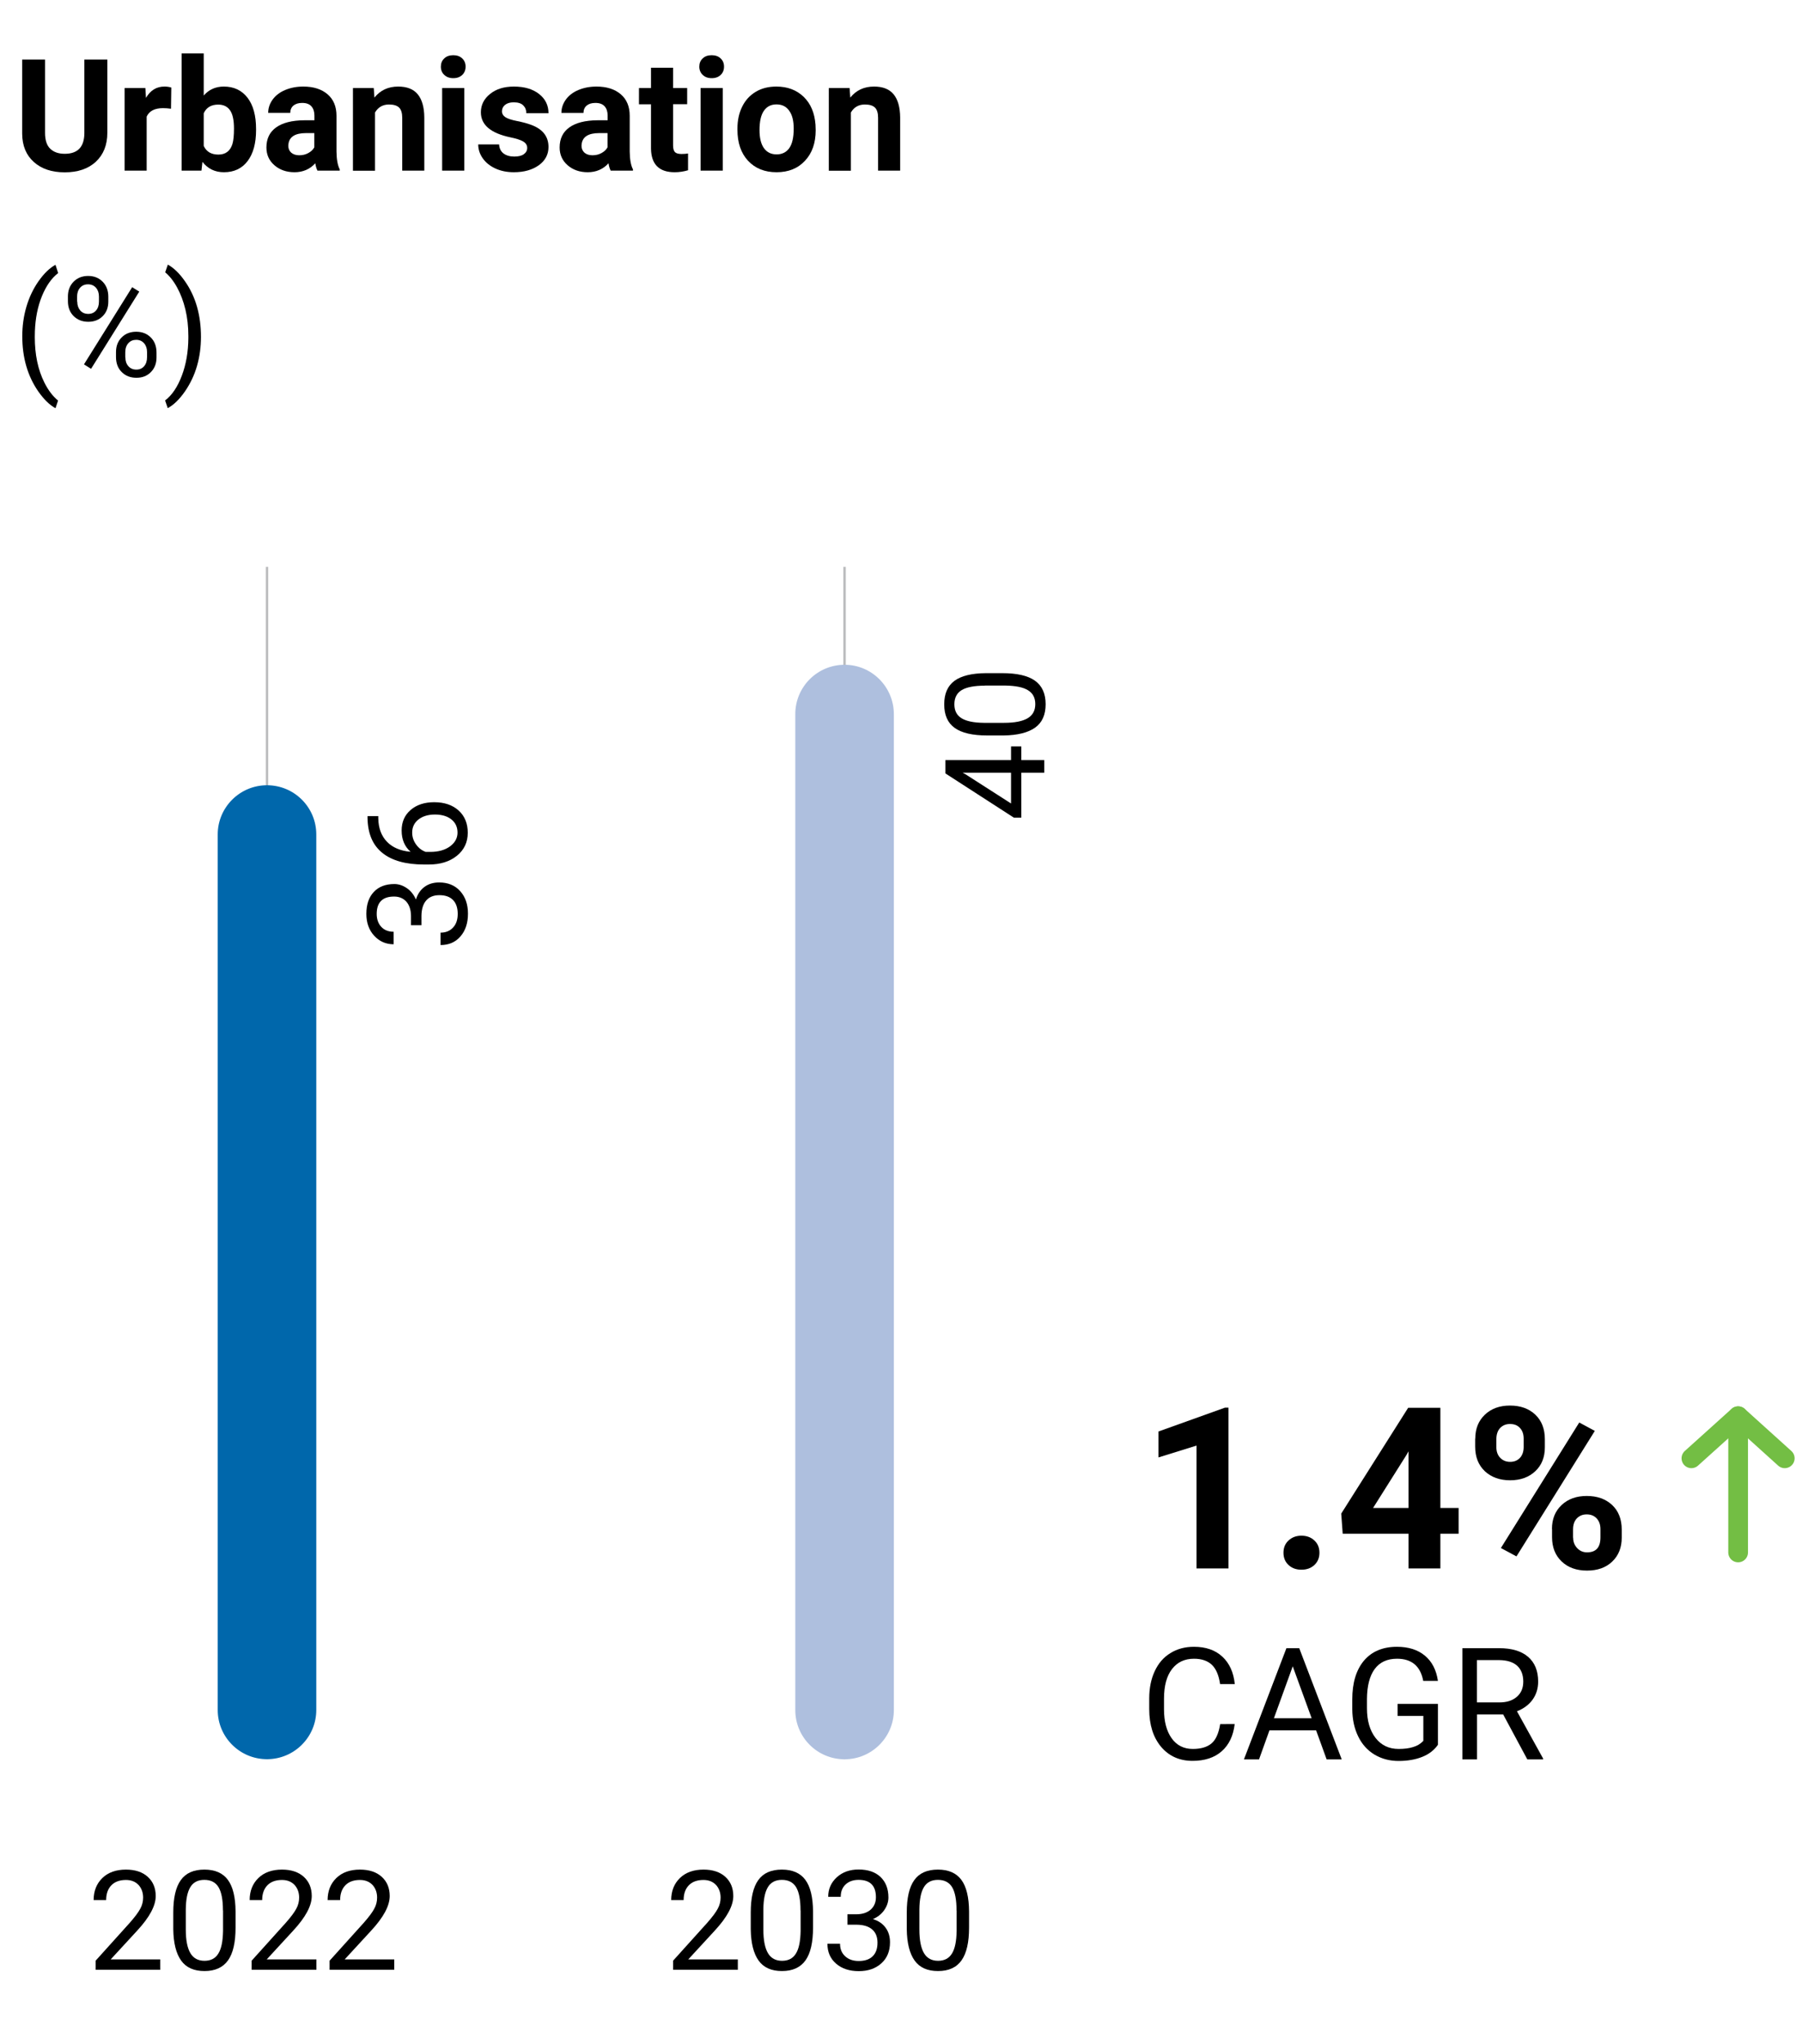 <?xml version="1.0" encoding="utf-8"?>
<!-- Generator: Adobe Illustrator 27.6.1, SVG Export Plug-In . SVG Version: 6.00 Build 0)  -->
<svg version="1.1" id="Layer_1" xmlns="http://www.w3.org/2000/svg" xmlns:xlink="http://www.w3.org/1999/xlink" x="0px" y="0px"
	 viewBox="0 0 1828.3 2073.6" style="enable-background:new 0 0 1828.3 2073.6;" xml:space="preserve">
<style type="text/css">
	.st0{fill:none;stroke:#BCBDBF;stroke-width:2.5;}
	.st1{fill:#0067AB;}
	.st2{fill:#AEBFDE;}
	.st3{fill:none;stroke:#73BE44;stroke-width:20;stroke-linecap:round;stroke-linejoin:round;}
</style>
<g>
	<g>
		<path d="M108.9,60.4v74.3c0,12.3-3.9,22.1-11.6,29.3c-7.7,7.2-18.3,10.8-31.6,10.8c-13.2,0-23.6-3.5-31.4-10.5
			s-11.7-16.5-11.8-28.7V60.4h23.2v74.4c0,7.4,1.8,12.8,5.3,16.1c3.5,3.4,8.4,5.1,14.7,5.1c13.1,0,19.7-6.9,19.9-20.6v-75H108.9z"/>
		<path d="M173.5,110.3c-3-0.4-5.7-0.6-8.1-0.6c-8.5,0-14,2.9-16.6,8.6v54.8h-22.4V89.3h21.1l0.6,10c4.5-7.7,10.7-11.5,18.7-11.5
			c2.5,0,4.8,0.3,7,1L173.5,110.3z"/>
		<path d="M259.8,132c0,13.4-2.9,23.9-8.6,31.4c-5.7,7.5-13.7,11.3-24,11.3c-9.1,0-16.3-3.5-21.8-10.5l-1,8.9h-20.1V54.2h22.4v42.7
			c5.2-6,12-9.1,20.4-9.1c10.2,0,18.2,3.8,24,11.3c5.8,7.5,8.7,18.1,8.7,31.7V132z M237.4,130.4c0-8.5-1.3-14.6-4-18.5
			c-2.7-3.9-6.7-5.8-12-5.8c-7.1,0-12,2.9-14.7,8.8v33.1c2.7,5.9,7.7,8.8,14.9,8.8c7.2,0,12-3.6,14.2-10.7
			C236.9,142.5,237.4,137.3,237.4,130.4z"/>
		<path d="M322.1,173.1c-1-2-1.8-4.5-2.2-7.5c-5.4,6-12.5,9.1-21.1,9.1c-8.2,0-15-2.4-20.4-7.1c-5.4-4.7-8.1-10.7-8.1-18
			c0-8.9,3.3-15.7,9.9-20.4c6.6-4.7,16.1-7.1,28.5-7.2H319v-4.8c0-3.9-1-7-3-9.3c-2-2.3-5.1-3.5-9.4-3.5c-3.8,0-6.7,0.9-8.9,2.7
			c-2.1,1.8-3.2,4.3-3.2,7.4h-22.4c0-4.9,1.5-9.3,4.5-13.5c3-4.1,7.2-7.4,12.7-9.7c5.5-2.3,11.6-3.5,18.4-3.5
			c10.3,0,18.5,2.6,24.6,7.8c6.1,5.2,9.1,12.5,9.1,21.9v36.3c0.1,8,1.2,14,3.3,18v1.3H322.1z M303.6,157.5c3.3,0,6.4-0.7,9.1-2.2
			c2.8-1.5,4.9-3.4,6.2-5.9V135h-8.4c-11.2,0-17.2,3.9-17.9,11.6l-0.1,1.3c0,2.8,1,5.1,2.9,6.9C297.5,156.6,300.2,157.5,303.6,157.5
			z"/>
		<path d="M379.2,89.3l0.7,9.7c6-7.5,14-11.2,24.1-11.2c8.9,0,15.5,2.6,19.8,7.8c4.3,5.2,6.6,13,6.7,23.4v54.1h-22.4v-53.6
			c0-4.7-1-8.2-3.1-10.3c-2.1-2.1-5.5-3.2-10.3-3.2c-6.3,0-11,2.7-14.2,8.1v59.1h-22.4V89.3H379.2z"/>
		<path d="M447.3,67.6c0-3.4,1.1-6.1,3.4-8.3c2.2-2.2,5.3-3.3,9.2-3.3c3.8,0,6.9,1.1,9.1,3.3c2.3,2.2,3.4,4.9,3.4,8.3
			c0,3.4-1.1,6.2-3.4,8.4c-2.3,2.2-5.3,3.3-9.1,3.3c-3.8,0-6.8-1.1-9.1-3.3C448.4,73.8,447.3,71,447.3,67.6z M471.1,173.1h-22.5
			V89.3h22.5V173.1z"/>
		<path d="M534.9,150c0-2.7-1.4-4.9-4.1-6.5c-2.7-1.6-7.1-3-13-4.2c-19.9-4.2-29.9-12.6-29.9-25.4c0-7.4,3.1-13.6,9.3-18.6
			c6.2-5,14.2-7.5,24.2-7.5c10.6,0,19.1,2.5,25.5,7.5c6.4,5,9.6,11.5,9.6,19.5H534c0-3.2-1-5.8-3.1-7.9c-2.1-2.1-5.3-3.1-9.7-3.1
			c-3.8,0-6.7,0.9-8.8,2.6c-2.1,1.7-3.1,3.9-3.1,6.5c0,2.5,1.2,4.5,3.5,6c2.3,1.5,6.3,2.8,11.9,3.9c5.6,1.1,10.3,2.4,14.1,3.8
			c11.8,4.3,17.7,11.8,17.7,22.5c0,7.6-3.3,13.8-9.8,18.5c-6.6,4.7-15,7.1-25.4,7.1c-7,0-13.3-1.3-18.7-3.8
			c-5.4-2.5-9.7-5.9-12.8-10.3c-3.1-4.4-4.6-9.1-4.6-14.1h21.2c0.2,4,1.7,7,4.4,9.1c2.7,2.1,6.4,3.2,11,3.2c4.3,0,7.5-0.8,9.7-2.4
			C533.8,154.7,534.9,152.6,534.9,150z"/>
		<path d="M619.6,173.1c-1-2-1.8-4.5-2.2-7.5c-5.4,6-12.5,9.1-21.1,9.1c-8.2,0-15-2.4-20.4-7.1c-5.4-4.7-8.1-10.7-8.1-18
			c0-8.9,3.3-15.7,9.9-20.4c6.6-4.7,16.1-7.1,28.5-7.2h10.3v-4.8c0-3.9-1-7-3-9.3c-2-2.3-5.1-3.5-9.4-3.5c-3.8,0-6.7,0.9-8.9,2.7
			c-2.1,1.8-3.2,4.3-3.2,7.4h-22.4c0-4.9,1.5-9.3,4.5-13.5c3-4.1,7.2-7.4,12.7-9.7c5.5-2.3,11.6-3.5,18.4-3.5
			c10.3,0,18.5,2.6,24.6,7.8c6.1,5.2,9.1,12.5,9.1,21.9v36.3c0.1,8,1.2,14,3.3,18v1.3H619.6z M601.1,157.5c3.3,0,6.4-0.7,9.1-2.2
			c2.8-1.5,4.9-3.4,6.2-5.9V135h-8.4c-11.2,0-17.2,3.9-17.9,11.6l-0.1,1.3c0,2.8,1,5.1,2.9,6.9C595,156.6,597.7,157.5,601.1,157.5z"
			/>
		<path d="M682.9,68.7v20.6h14.3v16.4h-14.3v41.8c0,3.1,0.6,5.3,1.8,6.7c1.2,1.3,3.5,2,6.8,2c2.5,0,4.7-0.2,6.6-0.5v17
			c-4.4,1.3-8.9,2-13.6,2c-15.7,0-23.7-7.9-24-23.8v-45.1h-12.2V89.3h12.2V68.7H682.9z"/>
		<path d="M709.5,67.6c0-3.4,1.1-6.1,3.4-8.3c2.2-2.2,5.3-3.3,9.2-3.3c3.8,0,6.9,1.1,9.1,3.3c2.3,2.2,3.4,4.9,3.4,8.3
			c0,3.4-1.1,6.2-3.4,8.4c-2.3,2.2-5.3,3.3-9.1,3.3c-3.8,0-6.8-1.1-9.1-3.3C710.7,73.8,709.5,71,709.5,67.6z M733.3,173.1h-22.5
			V89.3h22.5V173.1z"/>
		<path d="M748.2,130.4c0-8.3,1.6-15.7,4.8-22.2c3.2-6.5,7.8-11.5,13.8-15.1c6-3.6,13-5.3,20.9-5.3c11.3,0,20.5,3.5,27.7,10.4
			c7.1,6.9,11.1,16.3,12,28.2l0.2,5.7c0,12.9-3.6,23.2-10.8,30.9c-7.2,7.8-16.8,11.7-28.9,11.7c-12.1,0-21.7-3.9-28.9-11.6
			s-10.8-18.3-10.8-31.6V130.4z M770.6,132c0,8,1.5,14.1,4.5,18.3c3,4.2,7.3,6.3,12.9,6.3c5.4,0,9.7-2.1,12.7-6.2
			c3-4.2,4.6-10.8,4.6-20c0-7.8-1.5-13.9-4.6-18.1c-3-4.3-7.3-6.4-12.9-6.4c-5.5,0-9.7,2.1-12.7,6.4
			C772.1,116.5,770.6,123.1,770.6,132z"/>
		<path d="M862,89.3l0.7,9.7c6-7.5,14-11.2,24.1-11.2c8.9,0,15.5,2.6,19.8,7.8c4.3,5.2,6.6,13,6.7,23.4v54.1h-22.4v-53.6
			c0-4.7-1-8.2-3.1-10.3c-2.1-2.1-5.5-3.2-10.3-3.2c-6.3,0-11,2.7-14.2,8.1v59.1h-22.4V89.3H862z"/>
	</g>
	<g>
		<path d="M22.6,341c0-10.4,1.4-20.3,4.2-29.9c2.8-9.5,6.9-18.2,12.4-26c5.5-7.8,11.2-13.3,17.1-16.5L59,277
			c-6.7,5.1-12.2,13-16.5,23.5c-4.3,10.6-6.6,22.4-7.1,35.5l-0.1,5.9c0,17.7,3.2,33.1,9.7,46.1c3.9,7.8,8.5,13.9,13.9,18.3l-2.6,7.8
			c-6.1-3.4-11.9-9.1-17.5-17.1C28,381.4,22.6,362.7,22.6,341z"/>
		<path d="M68.9,300.7c0-6,1.9-11,5.7-14.9c3.8-3.9,8.8-5.9,14.8-5.9c6.1,0,11,2,14.8,5.9c3.8,3.9,5.7,9,5.7,15.2v4.9
			c0,6.1-1.9,11-5.7,14.8c-3.8,3.8-8.7,5.7-14.6,5.7c-6,0-10.9-1.9-14.8-5.7c-3.9-3.8-5.9-8.9-5.9-15.3V300.7z M78.4,306
			c0,3.6,1,6.5,3,8.9c2,2.3,4.7,3.5,8.1,3.5c3.3,0,5.9-1.1,7.9-3.4c2-2.3,3-5.3,3-9.2v-5c0-3.6-1-6.6-3-8.9c-2-2.3-4.7-3.5-8.1-3.5
			c-3.4,0-6.1,1.2-8.1,3.5c-2,2.3-3,5.4-3,9.2V306z M92.4,374.1l-7.2-4.5l48.9-78.3l7.2,4.5L92.4,374.1z M117.7,357.1
			c0-6,1.9-11,5.7-14.8c3.8-3.9,8.8-5.8,14.8-5.8c6,0,10.9,1.9,14.8,5.8c3.9,3.9,5.8,9,5.8,15.4v4.9c0,6-1.9,11-5.7,14.8
			c-3.8,3.9-8.7,5.8-14.7,5.8c-6,0-10.9-1.9-14.8-5.7c-3.9-3.8-5.9-8.9-5.9-15.3V357.1z M127.2,362.5c0,3.6,1,6.6,3,8.9
			c2,2.3,4.7,3.5,8.1,3.5c3.3,0,5.9-1.1,7.9-3.4c2-2.3,3-5.4,3-9.3v-5.1c0-3.6-1-6.6-3-8.9c-2-2.3-4.7-3.5-8-3.5
			c-3.3,0-5.9,1.1-8,3.4c-2,2.3-3.1,5.3-3.1,9.2V362.5z"/>
		<path d="M203.9,341.7c0,10.2-1.3,20-4,29.4c-2.7,9.4-6.8,18-12.3,26c-5.5,7.9-11.3,13.6-17.4,16.9l-2.7-7.8
			c7.1-5.4,12.7-13.8,17-25.2c4.3-11.4,6.5-24.1,6.6-38v-2.2c0-9.6-1-18.6-3-26.9c-2-8.3-4.8-15.7-8.4-22.3
			c-3.6-6.6-7.7-11.7-12.1-15.4l2.7-7.8c6.1,3.4,11.8,8.9,17.3,16.8c5.5,7.8,9.6,16.5,12.3,26C202.6,320.8,203.9,330.9,203.9,341.7z
			"/>
	</g>
	<line class="st0" x1="270.9" y1="575" x2="270.9" y2="1784.5"/>
	<g>
		<path d="M417,938.4v-9.6c-0.1-6-1.7-10.7-4.7-14.2c-3.1-3.4-7.2-5.2-12.5-5.2c-11.7,0-17.6,5.9-17.6,17.6c0,5.5,1.6,9.9,4.7,13.2
			c3.1,3.3,7.3,4.9,12.5,4.9v12.7c-7.9,0-14.5-2.9-19.8-8.7c-5.3-5.8-7.9-13.2-7.9-22.1c0-9.5,2.5-16.9,7.5-22.2
			c5-5.4,12-8.1,20.9-8.1c4.4,0,8.6,1.4,12.7,4.2c4.1,2.8,7.1,6.7,9.2,11.5c1.7-5.5,4.6-9.8,8.7-12.8c4-3,9-4.5,14.8-4.5
			c9,0,16.1,2.9,21.4,8.8c5.3,5.9,7.9,13.5,7.9,22.9c0,9.4-2.5,17.1-7.6,23c-5.1,5.9-11.8,8.8-20.2,8.8V946c5.3,0,9.5-1.7,12.7-5.2
			c3.2-3.4,4.7-8.1,4.7-13.8c0-6.1-1.6-10.9-4.8-14.1c-3.2-3.3-7.8-4.9-13.8-4.9c-5.8,0-10.3,1.8-13.4,5.4
			c-3.1,3.6-4.7,8.7-4.8,15.5v9.6H417z"/>
		<path d="M373,827.8h10.8v2.3c0.2,9.9,3.1,17.8,8.8,23.7c5.7,5.9,13.7,9.3,24,10.2c-6.1-5.3-9.1-12.5-9.1-21.6
			c0-8.7,3.1-15.7,9.2-20.9c6.1-5.2,14.1-7.8,23.8-7.8c10.3,0,18.6,2.8,24.8,8.4c6.2,5.6,9.3,13.2,9.3,22.6c0,9.6-3.7,17.4-11,23.3
			c-7.4,6-16.9,8.9-28.5,8.9h-4.9c-18.4,0-32.5-3.9-42.3-11.8c-9.8-7.9-14.7-19.6-15-35.1V827.8z M418.2,844.5c0,4.4,1.3,8.4,3.9,12
			c2.6,3.7,5.9,6.2,9.8,7.6h4.7c8.3,0,14.9-1.9,20-5.6c5-3.7,7.6-8.4,7.6-13.9c0-5.7-2.1-10.2-6.3-13.5c-4.2-3.3-9.8-4.9-16.6-4.9
			c-6.9,0-12.4,1.7-16.7,5C420.3,834.6,418.2,839,418.2,844.5z"/>
	</g>
	<line class="st0" x1="856.9" y1="575" x2="856.9" y2="1784.5"/>
	<g>
		<path d="M1025.8,771v-13.9h10.4V771h23.3v12.8h-23.3v45.6h-7.5l-69.5-44.9V771H1025.8z M1025.8,815v-31.2h-49.1l2.8,1.5
			L1025.8,815z"/>
		<path d="M1016.8,682.8c14.9,0,26,2.5,33.2,7.6s10.9,13.1,10.9,23.9c0,10.7-3.5,18.6-10.6,23.7c-7.1,5.1-17.7,7.8-31.8,8h-17
			c-14.7,0-25.7-2.5-32.8-7.6c-7.2-5.1-10.7-13.1-10.7-24c0-10.8,3.5-18.7,10.4-23.8c6.9-5.1,17.6-7.7,32-7.8H1016.8z M999.3,695.5
			c-10.8,0-18.6,1.5-23.6,4.5c-4.9,3-7.4,7.8-7.4,14.4c0,6.5,2.5,11.3,7.4,14.2c4.9,3,12.5,4.5,22.6,4.6h20.4
			c10.8,0,18.8-1.6,24-4.7c5.2-3.1,7.7-7.9,7.7-14.3c0-6.3-2.4-11-7.3-14c-4.9-3.1-12.5-4.6-23-4.8H999.3z"/>
	</g>
	<path class="st1" d="M270.9,796.5c-27.6,0-50,22.4-50,49.9v888.1c0,27.6,22.4,49.9,50,49.9c27.6,0,50-22.4,50-49.9V846.4
		C320.9,818.8,298.5,796.5,270.9,796.5"/>
	<path class="st2" d="M856.9,674.3c-27.6,0-50,22.4-50,50v1010.3c0,27.6,22.4,49.9,50,49.9c27.6,0,50-22.4,50-49.9V724.3
		C906.8,696.7,884.5,674.3,856.9,674.3"/>
	<g>
		<path d="M162.6,1998H97v-9.2l34.7-38.5c5.1-5.8,8.7-10.6,10.6-14.2c2-3.6,2.9-7.4,2.9-11.3c0-5.2-1.6-9.5-4.7-12.9
			c-3.2-3.3-7.4-5-12.7-5c-6.3,0-11.3,1.8-14.8,5.4c-3.5,3.6-5.3,8.6-5.3,15H95c0-9.2,3-16.7,8.9-22.4c5.9-5.7,13.9-8.5,23.9-8.5
			c9.3,0,16.7,2.4,22.1,7.3c5.4,4.9,8.1,11.4,8.1,19.5c0,9.9-6.3,21.6-18.9,35.2l-26.8,29.1h50.3V1998z"/>
		<path d="M239,1955.2c0,14.9-2.5,26-7.6,33.2s-13.1,10.9-23.9,10.9c-10.7,0-18.6-3.5-23.7-10.6c-5.1-7.1-7.8-17.7-8-31.8v-17
			c0-14.7,2.5-25.7,7.6-32.8c5.1-7.2,13.1-10.7,24-10.7c10.8,0,18.7,3.5,23.8,10.4c5.1,6.9,7.7,17.6,7.8,32V1955.2z M226.2,1937.8
			c0-10.8-1.5-18.6-4.5-23.6c-3-4.9-7.8-7.4-14.4-7.4c-6.5,0-11.3,2.5-14.2,7.4c-3,4.9-4.5,12.5-4.6,22.6v20.4
			c0,10.8,1.6,18.8,4.7,24c3.1,5.2,7.9,7.7,14.3,7.7c6.3,0,11-2.4,14-7.3c3.1-4.9,4.6-12.5,4.8-23V1937.8z"/>
		<path d="M321,1998h-65.7v-9.2l34.7-38.5c5.1-5.8,8.7-10.6,10.6-14.2c2-3.6,2.9-7.4,2.9-11.3c0-5.2-1.6-9.5-4.7-12.9
			c-3.2-3.3-7.4-5-12.7-5c-6.3,0-11.3,1.8-14.8,5.4c-3.5,3.6-5.3,8.6-5.3,15h-12.7c0-9.2,3-16.7,8.9-22.4c5.9-5.7,13.9-8.5,23.9-8.5
			c9.3,0,16.7,2.4,22.1,7.3c5.4,4.9,8.1,11.4,8.1,19.5c0,9.9-6.3,21.6-18.9,35.2l-26.8,29.1H321V1998z"/>
		<path d="M400.1,1998h-65.7v-9.2l34.7-38.5c5.1-5.8,8.7-10.6,10.6-14.2c2-3.6,2.9-7.4,2.9-11.3c0-5.2-1.6-9.5-4.7-12.9
			c-3.2-3.3-7.4-5-12.7-5c-6.3,0-11.3,1.8-14.8,5.4c-3.5,3.6-5.3,8.6-5.3,15h-12.7c0-9.2,3-16.7,8.9-22.4c5.9-5.7,13.9-8.5,23.9-8.5
			c9.3,0,16.7,2.4,22.1,7.3c5.4,4.9,8.1,11.4,8.1,19.5c0,9.9-6.3,21.6-18.9,35.2l-26.8,29.1h50.3V1998z"/>
	</g>
	<g>
		<path d="M748.6,1998h-65.7v-9.2l34.7-38.5c5.1-5.8,8.7-10.6,10.6-14.2c2-3.6,2.9-7.4,2.9-11.3c0-5.2-1.6-9.5-4.7-12.9
			c-3.2-3.3-7.4-5-12.7-5c-6.3,0-11.3,1.8-14.8,5.4c-3.5,3.6-5.3,8.6-5.3,15H681c0-9.2,3-16.7,8.9-22.4c5.9-5.7,13.9-8.5,23.9-8.5
			c9.3,0,16.7,2.4,22.1,7.3c5.4,4.9,8.1,11.4,8.1,19.5c0,9.9-6.3,21.6-18.9,35.2l-26.8,29.1h50.3V1998z"/>
		<path d="M824.9,1955.2c0,14.9-2.5,26-7.6,33.2s-13.1,10.9-23.9,10.9c-10.7,0-18.6-3.5-23.7-10.6c-5.1-7.1-7.8-17.7-8-31.8v-17
			c0-14.7,2.5-25.7,7.6-32.8c5.1-7.2,13.1-10.7,24-10.7c10.8,0,18.7,3.5,23.8,10.4c5.1,6.9,7.7,17.6,7.8,32V1955.2z M812.2,1937.8
			c0-10.8-1.5-18.6-4.5-23.6c-3-4.9-7.8-7.4-14.4-7.4c-6.5,0-11.3,2.5-14.2,7.4c-3,4.9-4.5,12.5-4.6,22.6v20.4
			c0,10.8,1.6,18.8,4.7,24c3.1,5.2,7.9,7.7,14.3,7.7c6.3,0,11-2.4,14-7.3c3.1-4.9,4.6-12.5,4.8-23V1937.8z"/>
		<path d="M859.7,1941.7h9.6c6-0.1,10.7-1.7,14.2-4.8c3.4-3.1,5.2-7.2,5.2-12.5c0-11.7-5.9-17.6-17.6-17.6c-5.5,0-9.9,1.6-13.2,4.7
			c-3.3,3.1-4.9,7.3-4.9,12.5h-12.7c0-7.9,2.9-14.5,8.7-19.8c5.8-5.3,13.2-7.9,22.1-7.9c9.5,0,16.9,2.5,22.2,7.5s8.1,12,8.1,20.9
			c0,4.4-1.4,8.6-4.2,12.7c-2.8,4.1-6.7,7.1-11.5,9.2c5.5,1.7,9.8,4.6,12.8,8.7c3,4,4.5,9,4.5,14.8c0,9-2.9,16.1-8.8,21.4
			c-5.9,5.3-13.5,7.9-22.9,7.9c-9.4,0-17.1-2.5-23-7.6c-5.9-5.1-8.8-11.8-8.8-20.2h12.8c0,5.3,1.7,9.5,5.2,12.7
			c3.4,3.2,8.1,4.8,13.8,4.8c6.1,0,10.9-1.6,14.1-4.8c3.3-3.2,4.9-7.8,4.9-13.8c0-5.8-1.8-10.3-5.4-13.4c-3.6-3.1-8.7-4.7-15.5-4.8
			h-9.6V1941.7z"/>
		<path d="M983.2,1955.2c0,14.9-2.5,26-7.6,33.2c-5.1,7.3-13.1,10.9-23.9,10.9c-10.7,0-18.6-3.5-23.7-10.6c-5.1-7.1-7.8-17.7-8-31.8
			v-17c0-14.7,2.5-25.7,7.6-32.8c5.1-7.2,13.1-10.7,24-10.7c10.8,0,18.7,3.5,23.8,10.4c5.1,6.9,7.7,17.6,7.8,32V1955.2z
			 M970.5,1937.8c0-10.8-1.5-18.6-4.5-23.6c-3-4.9-7.8-7.4-14.4-7.4c-6.5,0-11.3,2.5-14.2,7.4c-3,4.9-4.5,12.5-4.6,22.6v20.4
			c0,10.8,1.6,18.8,4.7,24c3.1,5.2,7.9,7.7,14.3,7.7c6.3,0,11-2.4,14-7.3c3.1-4.9,4.6-12.5,4.8-23V1937.8z"/>
	</g>
	<g>
		<path d="M1246.3,1590.9H1214v-124.6l-38.6,12v-26.3l67.5-24.2h3.5V1590.9z"/>
		<path d="M1302.2,1575c0-5.1,1.7-9.3,5.2-12.5c3.5-3.2,7.8-4.8,13-4.8c5.3,0,9.7,1.6,13.1,4.8c3.5,3.2,5.2,7.4,5.2,12.5
			c0,5.1-1.7,9.2-5.1,12.4c-3.4,3.2-7.8,4.8-13.2,4.8c-5.3,0-9.7-1.6-13.1-4.8C1303.9,1584.2,1302.2,1580.1,1302.2,1575z"/>
		<path d="M1461.4,1529.6h18.5v26.1h-18.5v35.2h-32.3v-35.2h-66.8l-1.5-20.4l67.9-107.3h32.7V1529.6z M1393.1,1529.6h36v-57.5
			l-2.1,3.7L1393.1,1529.6z"/>
		<path d="M1496.8,1459.3c0-10,3.2-18.1,9.7-24.3c6.5-6.2,15-9.3,25.5-9.3c10.7,0,19.2,3.1,25.7,9.2c6.5,6.2,9.7,14.5,9.7,25v8.1
			c0,10.1-3.2,18.2-9.7,24.3c-6.5,6.1-15,9.2-25.5,9.2c-10.6,0-19.1-3.1-25.7-9.2c-6.5-6.2-9.8-14.4-9.8-24.9V1459.3z
			 M1518.2,1467.9c0,4.5,1.3,8.1,3.9,10.8c2.6,2.7,5.9,4.1,10.1,4.1c4.2,0,7.5-1.4,10-4.1c2.5-2.8,3.7-6.4,3.7-11.1v-8.3
			c0-4.5-1.2-8.1-3.7-10.8c-2.5-2.8-5.9-4.1-10.2-4.1c-4.1,0-7.4,1.4-10,4.1c-2.5,2.7-3.8,6.5-3.8,11.4V1467.9z M1538.6,1578.7
			l-15.8-8.5l79.5-127.3l15.8,8.5L1538.6,1578.7z M1574.6,1550.9c0-10.1,3.3-18.2,9.8-24.3c6.6-6.2,15.1-9.2,25.5-9.2
			c10.6,0,19.1,3,25.7,9.1c6.5,6.1,9.8,14.4,9.8,25.1v8.1c0,10-3.2,18.1-9.6,24.2c-6.4,6.2-15,9.2-25.6,9.2
			c-10.7,0-19.4-3.1-25.8-9.3c-6.5-6.2-9.7-14.4-9.7-24.6V1550.9z M1596.1,1559.7c0,4.1,1.3,7.6,4,10.5c2.7,2.9,6,4.4,10.1,4.4
			c9.1,0,13.6-5,13.6-15.1v-8.5c0-4.5-1.3-8.1-3.8-10.8c-2.5-2.7-5.9-4.1-10.1-4.1c-4.2,0-7.5,1.4-10.1,4.1
			c-2.5,2.7-3.8,6.4-3.8,11.1V1559.7z"/>
	</g>
	<g>
		<path d="M1252.7,1748.8c-1.4,11.9-5.8,21.1-13.2,27.6c-7.4,6.5-17.3,9.7-29.5,9.7c-13.3,0-24-4.8-32-14.3c-8-9.6-12-22.3-12-38.3
			v-10.8c0-10.5,1.9-19.7,5.6-27.6c3.7-8,9-14.1,15.9-18.3c6.9-4.3,14.8-6.4,23.9-6.4c12,0,21.6,3.3,28.8,10
			c7.2,6.7,11.4,15.9,12.6,27.8h-14.9c-1.3-9-4.1-15.5-8.4-19.6c-4.3-4-10.3-6.1-18.1-6.1c-9.5,0-16.9,3.5-22.3,10.5
			c-5.4,7-8.1,17-8.1,30v10.9c0,12.2,2.6,22,7.7,29.2c5.1,7.2,12.3,10.9,21.5,10.9c8.3,0,14.6-1.9,19-5.6s7.3-10.3,8.8-19.6H1252.7z
			"/>
		<path d="M1335.3,1755.1H1288l-10.6,29.5h-15.3l43.1-112.8h13l43.1,112.8H1346L1335.3,1755.1z M1292.5,1742.9h38.3l-19.2-52.7
			L1292.5,1742.9z"/>
		<path d="M1458.9,1769.8c-3.8,5.5-9.2,9.6-16,12.3c-6.8,2.7-14.8,4.1-23.9,4.1c-9.2,0-17.3-2.2-24.5-6.5
			c-7.1-4.3-12.6-10.4-16.5-18.4c-3.9-8-5.9-17.2-6-27.6v-9.8c0-17,4-30.1,11.9-39.5c7.9-9.3,19.1-14,33.4-14c11.8,0,21.2,3,28.4,9
			c7.2,6,11.6,14.5,13.2,25.6h-14.9c-2.8-15-11.7-22.5-26.6-22.5c-10,0-17.5,3.5-22.7,10.5c-5.1,7-7.7,17.1-7.8,30.4v9.2
			c0,12.7,2.9,22.7,8.7,30.2c5.8,7.5,13.6,11.2,23.5,11.2c5.6,0,10.5-0.6,14.6-1.9c4.2-1.2,7.6-3.3,10.4-6.3v-25.3H1418v-12.2h40.9
			V1769.8z"/>
		<path d="M1525.1,1739h-26.5v45.6h-14.9v-112.8h37.3c12.7,0,22.5,2.9,29.3,8.7c6.8,5.8,10.3,14.2,10.3,25.2c0,7-1.9,13.1-5.7,18.4
			c-3.8,5.2-9.1,9.1-15.8,11.7l26.5,47.9v0.9h-16L1525.1,1739z M1498.6,1726.8h22.8c7.4,0,13.3-1.9,17.6-5.7
			c4.4-3.8,6.5-8.9,6.5-15.4c0-7-2.1-12.3-6.2-16.1c-4.2-3.7-10.2-5.6-18-5.7h-22.8V1726.8z"/>
	</g>
	<line class="st3" x1="1763.5" y1="1436.5" x2="1763.5" y2="1574.7"/>
	<polyline class="st3" points="1810.8,1479.2 1763.5,1436.5 1716.1,1479.2 	"/>
</g>
</svg>
